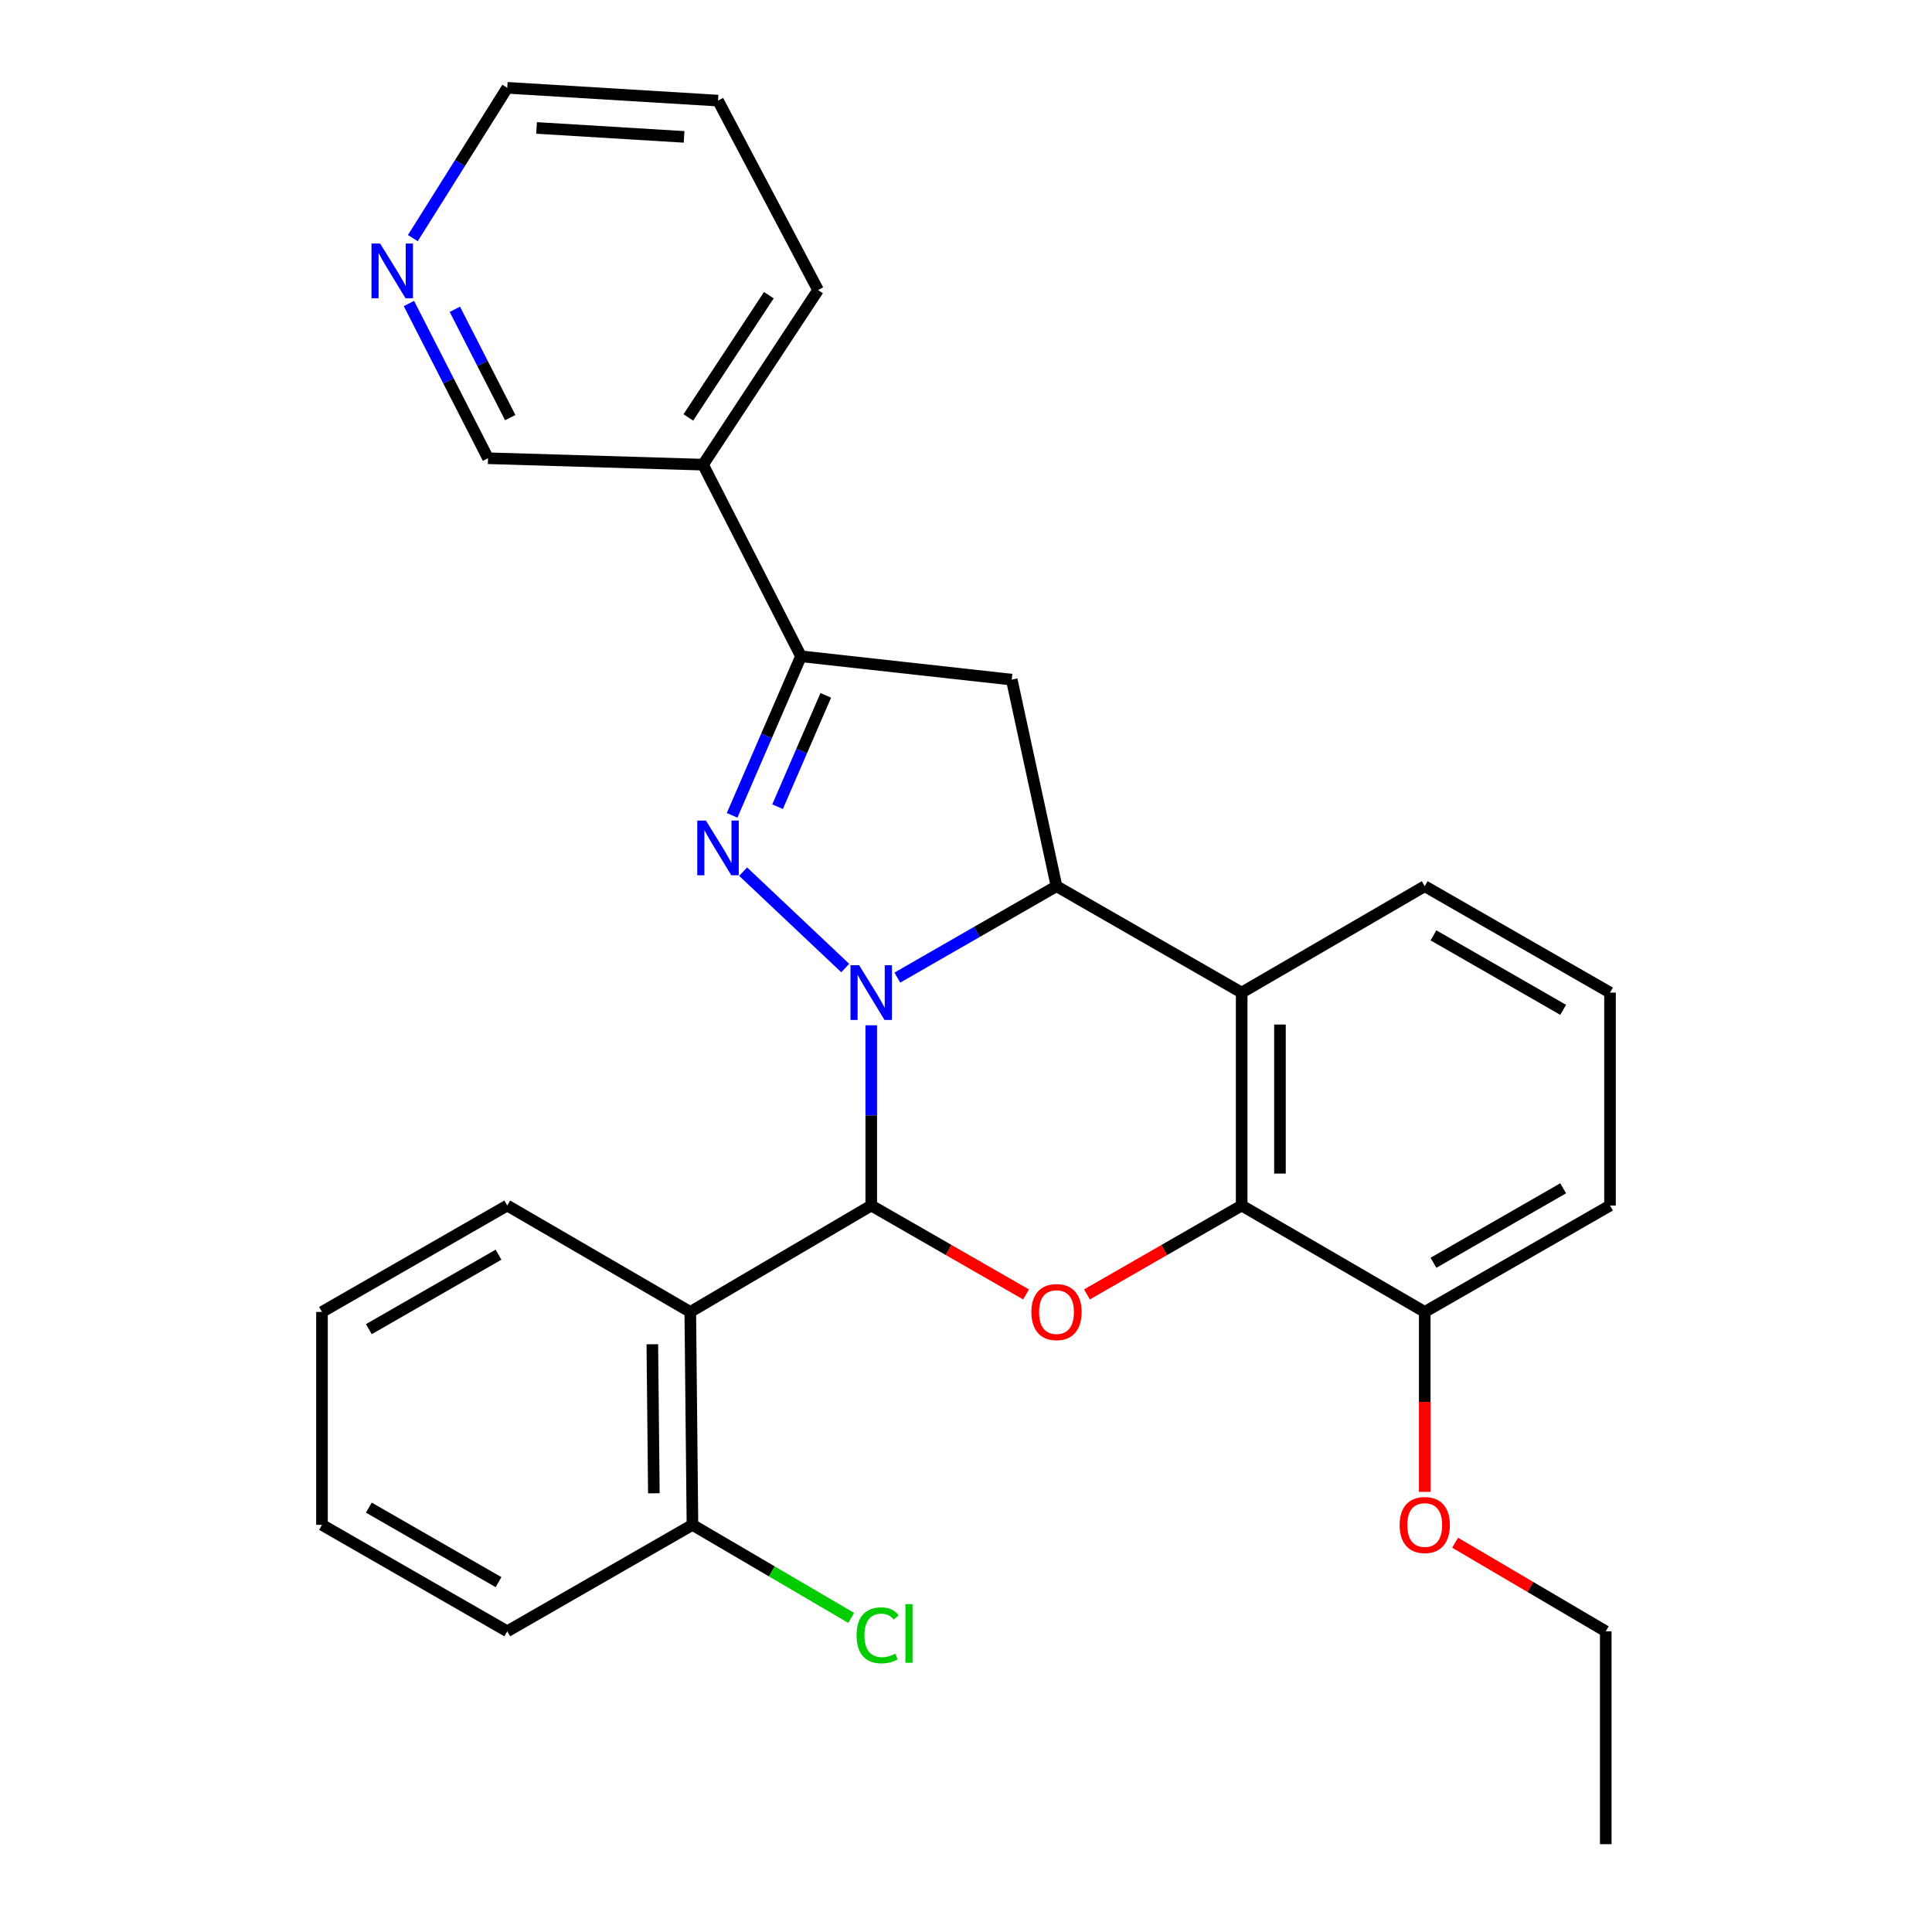 <?xml version='1.0' encoding='iso-8859-1'?>
<svg version='1.1' baseProfile='full'
              xmlns='http://www.w3.org/2000/svg'
                      xmlns:rdkit='http://www.rdkit.org/xml'
                      xmlns:xlink='http://www.w3.org/1999/xlink'
                  xml:space='preserve'
width='1000px' height='1000px' viewBox='0 0 1000 1000'>
<!-- END OF HEADER -->
<rect style='opacity:1.0;fill:#FFFFFF;stroke:none' width='1000' height='1000' x='0' y='0'> </rect>
<path class='bond-0' d='M 450.955,530.684 L 450.955,577.331' style='fill:none;fill-rule:evenodd;stroke:#0000FF;stroke-width:6px;stroke-linecap:butt;stroke-linejoin:miter;stroke-opacity:1' />
<path class='bond-0' d='M 450.955,577.331 L 450.955,623.977' style='fill:none;fill-rule:evenodd;stroke:#000000;stroke-width:6px;stroke-linecap:butt;stroke-linejoin:miter;stroke-opacity:1' />
<path class='bond-1' d='M 437.488,501.053 L 384.646,451.16' style='fill:none;fill-rule:evenodd;stroke:#0000FF;stroke-width:6px;stroke-linecap:butt;stroke-linejoin:miter;stroke-opacity:1' />
<path class='bond-2' d='M 464.46,506.012 L 505.652,482.353' style='fill:none;fill-rule:evenodd;stroke:#0000FF;stroke-width:6px;stroke-linecap:butt;stroke-linejoin:miter;stroke-opacity:1' />
<path class='bond-2' d='M 505.652,482.353 L 546.844,458.693' style='fill:none;fill-rule:evenodd;stroke:#000000;stroke-width:6px;stroke-linecap:butt;stroke-linejoin:miter;stroke-opacity:1' />
<path class='bond-3' d='M 450.955,623.977 L 491.017,646.988' style='fill:none;fill-rule:evenodd;stroke:#000000;stroke-width:6px;stroke-linecap:butt;stroke-linejoin:miter;stroke-opacity:1' />
<path class='bond-3' d='M 491.017,646.988 L 531.079,669.999' style='fill:none;fill-rule:evenodd;stroke:#FF0000;stroke-width:6px;stroke-linecap:butt;stroke-linejoin:miter;stroke-opacity:1' />
<path class='bond-7' d='M 450.955,623.977 L 357.29,679.053' style='fill:none;fill-rule:evenodd;stroke:#000000;stroke-width:6px;stroke-linecap:butt;stroke-linejoin:miter;stroke-opacity:1' />
<path class='bond-5' d='M 378.943,422.019 L 396.767,380.855' style='fill:none;fill-rule:evenodd;stroke:#0000FF;stroke-width:6px;stroke-linecap:butt;stroke-linejoin:miter;stroke-opacity:1' />
<path class='bond-5' d='M 396.767,380.855 L 414.59,339.691' style='fill:none;fill-rule:evenodd;stroke:#000000;stroke-width:6px;stroke-linecap:butt;stroke-linejoin:miter;stroke-opacity:1' />
<path class='bond-5' d='M 402.471,417.541 L 414.947,388.727' style='fill:none;fill-rule:evenodd;stroke:#0000FF;stroke-width:6px;stroke-linecap:butt;stroke-linejoin:miter;stroke-opacity:1' />
<path class='bond-5' d='M 414.947,388.727 L 427.423,359.912' style='fill:none;fill-rule:evenodd;stroke:#000000;stroke-width:6px;stroke-linecap:butt;stroke-linejoin:miter;stroke-opacity:1' />
<path class='bond-4' d='M 546.844,458.693 L 642.688,513.769' style='fill:none;fill-rule:evenodd;stroke:#000000;stroke-width:6px;stroke-linecap:butt;stroke-linejoin:miter;stroke-opacity:1' />
<path class='bond-8' d='M 546.844,458.693 L 523.675,351.776' style='fill:none;fill-rule:evenodd;stroke:#000000;stroke-width:6px;stroke-linecap:butt;stroke-linejoin:miter;stroke-opacity:1' />
<path class='bond-29' d='M 562.607,669.995 L 602.648,646.986' style='fill:none;fill-rule:evenodd;stroke:#FF0000;stroke-width:6px;stroke-linecap:butt;stroke-linejoin:miter;stroke-opacity:1' />
<path class='bond-29' d='M 602.648,646.986 L 642.688,623.977' style='fill:none;fill-rule:evenodd;stroke:#000000;stroke-width:6px;stroke-linecap:butt;stroke-linejoin:miter;stroke-opacity:1' />
<path class='bond-6' d='M 642.688,513.769 L 642.688,623.977' style='fill:none;fill-rule:evenodd;stroke:#000000;stroke-width:6px;stroke-linecap:butt;stroke-linejoin:miter;stroke-opacity:1' />
<path class='bond-6' d='M 662.5,530.3 L 662.5,607.446' style='fill:none;fill-rule:evenodd;stroke:#000000;stroke-width:6px;stroke-linecap:butt;stroke-linejoin:miter;stroke-opacity:1' />
<path class='bond-13' d='M 642.688,513.769 L 737.443,458.693' style='fill:none;fill-rule:evenodd;stroke:#000000;stroke-width:6px;stroke-linecap:butt;stroke-linejoin:miter;stroke-opacity:1' />
<path class='bond-9' d='M 414.59,339.691 L 363.894,240.511' style='fill:none;fill-rule:evenodd;stroke:#000000;stroke-width:6px;stroke-linecap:butt;stroke-linejoin:miter;stroke-opacity:1' />
<path class='bond-28' d='M 414.59,339.691 L 523.675,351.776' style='fill:none;fill-rule:evenodd;stroke:#000000;stroke-width:6px;stroke-linecap:butt;stroke-linejoin:miter;stroke-opacity:1' />
<path class='bond-11' d='M 642.688,623.977 L 737.443,679.053' style='fill:none;fill-rule:evenodd;stroke:#000000;stroke-width:6px;stroke-linecap:butt;stroke-linejoin:miter;stroke-opacity:1' />
<path class='bond-10' d='M 357.29,679.053 L 358.413,789.261' style='fill:none;fill-rule:evenodd;stroke:#000000;stroke-width:6px;stroke-linecap:butt;stroke-linejoin:miter;stroke-opacity:1' />
<path class='bond-10' d='M 337.648,695.786 L 338.434,772.932' style='fill:none;fill-rule:evenodd;stroke:#000000;stroke-width:6px;stroke-linecap:butt;stroke-linejoin:miter;stroke-opacity:1' />
<path class='bond-15' d='M 357.29,679.053 L 262.557,623.977' style='fill:none;fill-rule:evenodd;stroke:#000000;stroke-width:6px;stroke-linecap:butt;stroke-linejoin:miter;stroke-opacity:1' />
<path class='bond-16' d='M 363.894,240.511 L 252.596,237.187' style='fill:none;fill-rule:evenodd;stroke:#000000;stroke-width:6px;stroke-linecap:butt;stroke-linejoin:miter;stroke-opacity:1' />
<path class='bond-19' d='M 363.894,240.511 L 423.428,150.126' style='fill:none;fill-rule:evenodd;stroke:#000000;stroke-width:6px;stroke-linecap:butt;stroke-linejoin:miter;stroke-opacity:1' />
<path class='bond-19' d='M 356.279,216.056 L 397.953,152.786' style='fill:none;fill-rule:evenodd;stroke:#000000;stroke-width:6px;stroke-linecap:butt;stroke-linejoin:miter;stroke-opacity:1' />
<path class='bond-14' d='M 358.413,789.261 L 399.497,813.346' style='fill:none;fill-rule:evenodd;stroke:#000000;stroke-width:6px;stroke-linecap:butt;stroke-linejoin:miter;stroke-opacity:1' />
<path class='bond-14' d='M 399.497,813.346 L 440.581,837.43' style='fill:none;fill-rule:evenodd;stroke:#00CC00;stroke-width:6px;stroke-linecap:butt;stroke-linejoin:miter;stroke-opacity:1' />
<path class='bond-22' d='M 358.413,789.261 L 262.557,844.36' style='fill:none;fill-rule:evenodd;stroke:#000000;stroke-width:6px;stroke-linecap:butt;stroke-linejoin:miter;stroke-opacity:1' />
<path class='bond-17' d='M 737.443,679.053 L 737.443,725.62' style='fill:none;fill-rule:evenodd;stroke:#000000;stroke-width:6px;stroke-linecap:butt;stroke-linejoin:miter;stroke-opacity:1' />
<path class='bond-17' d='M 737.443,725.62 L 737.443,772.186' style='fill:none;fill-rule:evenodd;stroke:#FF0000;stroke-width:6px;stroke-linecap:butt;stroke-linejoin:miter;stroke-opacity:1' />
<path class='bond-30' d='M 737.443,679.053 L 833.342,623.977' style='fill:none;fill-rule:evenodd;stroke:#000000;stroke-width:6px;stroke-linecap:butt;stroke-linejoin:miter;stroke-opacity:1' />
<path class='bond-30' d='M 741.961,653.612 L 809.091,615.058' style='fill:none;fill-rule:evenodd;stroke:#000000;stroke-width:6px;stroke-linecap:butt;stroke-linejoin:miter;stroke-opacity:1' />
<path class='bond-12' d='M 211.653,157.092 L 232.125,197.14' style='fill:none;fill-rule:evenodd;stroke:#0000FF;stroke-width:6px;stroke-linecap:butt;stroke-linejoin:miter;stroke-opacity:1' />
<path class='bond-12' d='M 232.125,197.14 L 252.596,237.187' style='fill:none;fill-rule:evenodd;stroke:#000000;stroke-width:6px;stroke-linecap:butt;stroke-linejoin:miter;stroke-opacity:1' />
<path class='bond-12' d='M 235.435,160.089 L 249.765,188.122' style='fill:none;fill-rule:evenodd;stroke:#0000FF;stroke-width:6px;stroke-linecap:butt;stroke-linejoin:miter;stroke-opacity:1' />
<path class='bond-12' d='M 249.765,188.122 L 264.095,216.156' style='fill:none;fill-rule:evenodd;stroke:#000000;stroke-width:6px;stroke-linecap:butt;stroke-linejoin:miter;stroke-opacity:1' />
<path class='bond-32' d='M 213.678,123.252 L 238.117,84.353' style='fill:none;fill-rule:evenodd;stroke:#0000FF;stroke-width:6px;stroke-linecap:butt;stroke-linejoin:miter;stroke-opacity:1' />
<path class='bond-32' d='M 238.117,84.353 L 262.557,45.455' style='fill:none;fill-rule:evenodd;stroke:#000000;stroke-width:6px;stroke-linecap:butt;stroke-linejoin:miter;stroke-opacity:1' />
<path class='bond-18' d='M 737.443,458.693 L 833.342,513.769' style='fill:none;fill-rule:evenodd;stroke:#000000;stroke-width:6px;stroke-linecap:butt;stroke-linejoin:miter;stroke-opacity:1' />
<path class='bond-18' d='M 741.961,484.134 L 809.091,522.688' style='fill:none;fill-rule:evenodd;stroke:#000000;stroke-width:6px;stroke-linecap:butt;stroke-linejoin:miter;stroke-opacity:1' />
<path class='bond-24' d='M 262.557,623.977 L 166.658,679.053' style='fill:none;fill-rule:evenodd;stroke:#000000;stroke-width:6px;stroke-linecap:butt;stroke-linejoin:miter;stroke-opacity:1' />
<path class='bond-24' d='M 258.039,649.418 L 190.909,687.972' style='fill:none;fill-rule:evenodd;stroke:#000000;stroke-width:6px;stroke-linecap:butt;stroke-linejoin:miter;stroke-opacity:1' />
<path class='bond-23' d='M 753.16,798.505 L 792.145,821.432' style='fill:none;fill-rule:evenodd;stroke:#FF0000;stroke-width:6px;stroke-linecap:butt;stroke-linejoin:miter;stroke-opacity:1' />
<path class='bond-23' d='M 792.145,821.432 L 831.13,844.36' style='fill:none;fill-rule:evenodd;stroke:#000000;stroke-width:6px;stroke-linecap:butt;stroke-linejoin:miter;stroke-opacity:1' />
<path class='bond-20' d='M 833.342,513.769 L 833.342,623.977' style='fill:none;fill-rule:evenodd;stroke:#000000;stroke-width:6px;stroke-linecap:butt;stroke-linejoin:miter;stroke-opacity:1' />
<path class='bond-25' d='M 423.428,150.126 L 371.642,52.069' style='fill:none;fill-rule:evenodd;stroke:#000000;stroke-width:6px;stroke-linecap:butt;stroke-linejoin:miter;stroke-opacity:1' />
<path class='bond-21' d='M 262.557,45.455 L 371.642,52.069' style='fill:none;fill-rule:evenodd;stroke:#000000;stroke-width:6px;stroke-linecap:butt;stroke-linejoin:miter;stroke-opacity:1' />
<path class='bond-21' d='M 277.721,66.222 L 354.081,70.853' style='fill:none;fill-rule:evenodd;stroke:#000000;stroke-width:6px;stroke-linecap:butt;stroke-linejoin:miter;stroke-opacity:1' />
<path class='bond-31' d='M 262.557,844.36 L 166.658,789.261' style='fill:none;fill-rule:evenodd;stroke:#000000;stroke-width:6px;stroke-linecap:butt;stroke-linejoin:miter;stroke-opacity:1' />
<path class='bond-31' d='M 258.042,818.917 L 190.912,780.348' style='fill:none;fill-rule:evenodd;stroke:#000000;stroke-width:6px;stroke-linecap:butt;stroke-linejoin:miter;stroke-opacity:1' />
<path class='bond-26' d='M 831.13,844.36 L 831.13,954.545' style='fill:none;fill-rule:evenodd;stroke:#000000;stroke-width:6px;stroke-linecap:butt;stroke-linejoin:miter;stroke-opacity:1' />
<path class='bond-27' d='M 166.658,679.053 L 166.658,789.261' style='fill:none;fill-rule:evenodd;stroke:#000000;stroke-width:6px;stroke-linecap:butt;stroke-linejoin:miter;stroke-opacity:1' />
<path  class='atom-0' d='M 444.695 499.609
L 453.975 514.609
Q 454.895 516.089, 456.375 518.769
Q 457.855 521.449, 457.935 521.609
L 457.935 499.609
L 461.695 499.609
L 461.695 527.929
L 457.815 527.929
L 447.855 511.529
Q 446.695 509.609, 445.455 507.409
Q 444.255 505.209, 443.895 504.529
L 443.895 527.929
L 440.215 527.929
L 440.215 499.609
L 444.695 499.609
' fill='#0000FF'/>
<path  class='atom-2' d='M 365.382 424.721
L 374.662 439.721
Q 375.582 441.201, 377.062 443.881
Q 378.542 446.561, 378.622 446.721
L 378.622 424.721
L 382.382 424.721
L 382.382 453.041
L 378.502 453.041
L 368.542 436.641
Q 367.382 434.721, 366.142 432.521
Q 364.942 430.321, 364.582 429.641
L 364.582 453.041
L 360.902 453.041
L 360.902 424.721
L 365.382 424.721
' fill='#0000FF'/>
<path  class='atom-4' d='M 533.844 679.133
Q 533.844 672.333, 537.204 668.533
Q 540.564 664.733, 546.844 664.733
Q 553.124 664.733, 556.484 668.533
Q 559.844 672.333, 559.844 679.133
Q 559.844 686.013, 556.444 689.933
Q 553.044 693.813, 546.844 693.813
Q 540.604 693.813, 537.204 689.933
Q 533.844 686.053, 533.844 679.133
M 546.844 690.613
Q 551.164 690.613, 553.484 687.733
Q 555.844 684.813, 555.844 679.133
Q 555.844 673.573, 553.484 670.773
Q 551.164 667.933, 546.844 667.933
Q 542.524 667.933, 540.164 670.733
Q 537.844 673.533, 537.844 679.133
Q 537.844 684.853, 540.164 687.733
Q 542.524 690.613, 546.844 690.613
' fill='#FF0000'/>
<path  class='atom-13' d='M 196.763 126.049
L 206.043 141.049
Q 206.963 142.529, 208.443 145.209
Q 209.923 147.889, 210.003 148.049
L 210.003 126.049
L 213.763 126.049
L 213.763 154.369
L 209.883 154.369
L 199.923 137.969
Q 198.763 136.049, 197.523 133.849
Q 196.323 131.649, 195.963 130.969
L 195.963 154.369
L 192.283 154.369
L 192.283 126.049
L 196.763 126.049
' fill='#0000FF'/>
<path  class='atom-15' d='M 443.359 846.44
Q 443.359 839.4, 446.639 835.72
Q 449.959 832, 456.239 832
Q 462.079 832, 465.199 836.12
L 462.559 838.28
Q 460.279 835.28, 456.239 835.28
Q 451.959 835.28, 449.679 838.16
Q 447.439 841, 447.439 846.44
Q 447.439 852.04, 449.759 854.92
Q 452.119 857.8, 456.679 857.8
Q 459.799 857.8, 463.439 855.92
L 464.559 858.92
Q 463.079 859.88, 460.839 860.44
Q 458.599 861, 456.119 861
Q 449.959 861, 446.639 857.24
Q 443.359 853.48, 443.359 846.44
' fill='#00CC00'/>
<path  class='atom-15' d='M 468.639 830.28
L 472.319 830.28
L 472.319 860.64
L 468.639 860.64
L 468.639 830.28
' fill='#00CC00'/>
<path  class='atom-18' d='M 724.443 789.341
Q 724.443 782.541, 727.803 778.741
Q 731.163 774.941, 737.443 774.941
Q 743.723 774.941, 747.083 778.741
Q 750.443 782.541, 750.443 789.341
Q 750.443 796.221, 747.043 800.141
Q 743.643 804.021, 737.443 804.021
Q 731.203 804.021, 727.803 800.141
Q 724.443 796.261, 724.443 789.341
M 737.443 800.821
Q 741.763 800.821, 744.083 797.941
Q 746.443 795.021, 746.443 789.341
Q 746.443 783.781, 744.083 780.981
Q 741.763 778.141, 737.443 778.141
Q 733.123 778.141, 730.763 780.941
Q 728.443 783.741, 728.443 789.341
Q 728.443 795.061, 730.763 797.941
Q 733.123 800.821, 737.443 800.821
' fill='#FF0000'/>
</svg>
